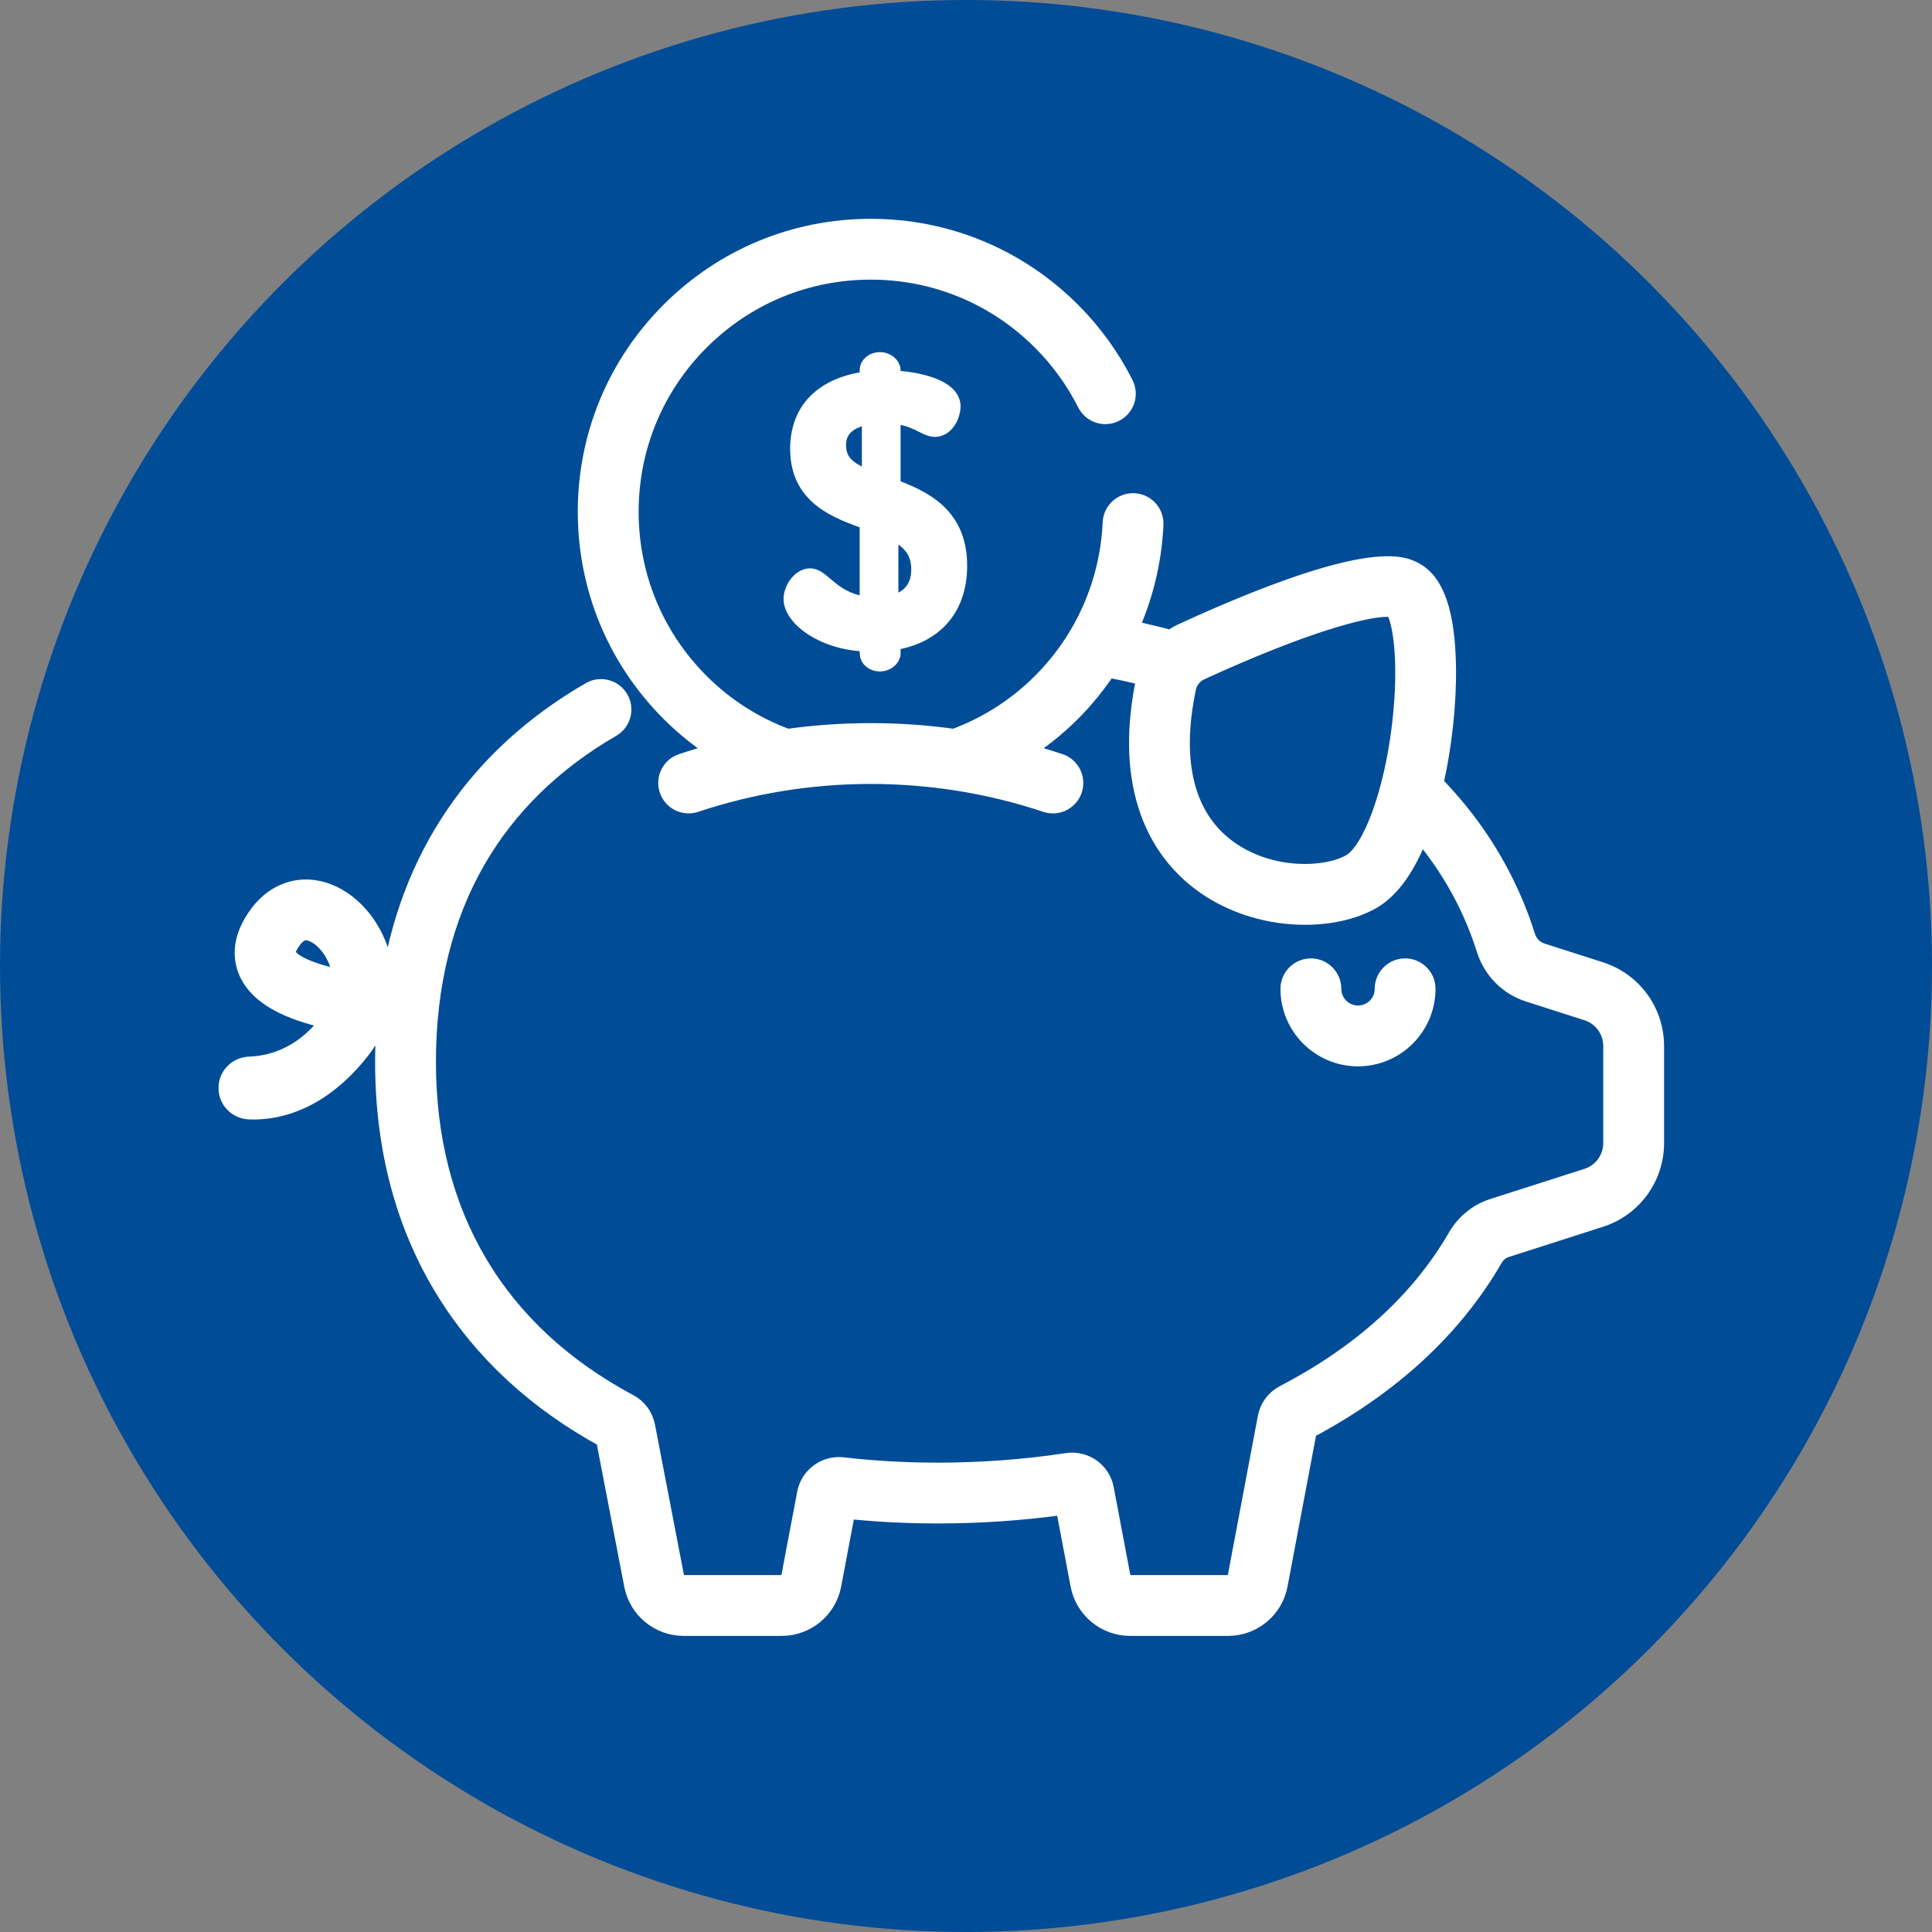<svg width="50" height="50" viewBox="0 0 50 50" fill="none" xmlns="http://www.w3.org/2000/svg">
<rect x="0" y="0" width="50" height="50" fill="#808080" stroke="none"/>
<circle cx="25" cy="25" r="25" fill="#004C97"/>
<g clip-path="url(#clip0_222_135)">
<path fill-rule="evenodd" clip-rule="evenodd" d="M36.364 25.053C36.067 25.053 35.827 25.294 35.827 25.591C35.827 25.967 35.521 26.273 35.145 26.273C34.769 26.273 34.463 25.967 34.463 25.591C34.463 25.294 34.222 25.053 33.926 25.053C33.629 25.053 33.388 25.294 33.388 25.591C33.388 26.559 34.176 27.347 35.145 27.347C36.113 27.347 36.901 26.559 36.901 25.591C36.901 25.294 36.661 25.053 36.364 25.053Z" fill="white" stroke="white" stroke-width="0.5"/>
<path d="M41.406 25.141L39.894 24.657C39.701 24.595 39.548 24.44 39.486 24.243C39.168 23.23 38.687 22.279 38.057 21.416C37.77 21.023 37.451 20.648 37.102 20.29C37.325 19.312 37.447 18.204 37.431 17.247C37.408 15.879 37.135 15.076 36.595 14.793C36.304 14.64 35.419 14.177 30.627 16.371C30.513 16.422 30.407 16.486 30.309 16.56C29.986 16.473 29.656 16.393 29.324 16.32C29.284 16.312 29.242 16.304 29.202 16.296C29.59 15.447 29.817 14.526 29.86 13.575C29.873 13.279 29.644 13.027 29.347 13.014C29.052 13 28.8 13.23 28.787 13.527C28.716 15.091 28.068 16.562 26.96 17.67C26.298 18.332 25.523 18.812 24.697 19.115C23.265 18.914 21.806 18.914 20.373 19.115C19.547 18.812 18.772 18.332 18.11 17.67C16.929 16.488 16.278 14.917 16.278 13.245C16.278 11.574 16.929 10.002 18.11 8.82C19.292 7.638 20.864 6.987 22.535 6.987C24.207 6.987 25.778 7.638 26.96 8.82C27.435 9.295 27.827 9.837 28.127 10.431C28.26 10.696 28.583 10.803 28.848 10.669C29.113 10.536 29.22 10.213 29.086 9.948C28.736 9.252 28.276 8.617 27.72 8.061C26.335 6.676 24.494 5.913 22.535 5.913C20.577 5.913 18.736 6.676 17.351 8.061C15.966 9.445 15.203 11.287 15.203 13.245C15.203 15.203 15.966 17.045 17.351 18.43C17.75 18.829 18.185 19.172 18.645 19.46C18.644 19.46 18.645 19.46 18.645 19.46C18.311 19.547 17.98 19.645 17.652 19.754C17.37 19.848 17.218 20.152 17.313 20.434C17.407 20.715 17.711 20.867 17.992 20.773C20.922 19.794 24.149 19.794 27.078 20.773C27.135 20.792 27.192 20.801 27.249 20.801C27.473 20.801 27.683 20.659 27.758 20.434C27.852 20.152 27.7 19.848 27.419 19.754C27.091 19.645 26.76 19.547 26.426 19.46C26.425 19.46 26.426 19.46 26.426 19.46C26.885 19.172 27.32 18.829 27.72 18.43C28.073 18.076 28.385 17.69 28.656 17.28C28.804 17.309 28.951 17.339 29.096 17.37C29.289 17.412 29.481 17.457 29.671 17.505C29.665 17.528 29.659 17.551 29.654 17.575C29.392 18.818 29.409 19.918 29.705 20.843C29.97 21.674 30.45 22.348 31.129 22.845C31.93 23.431 32.897 23.684 33.773 23.684C34.432 23.684 35.04 23.541 35.487 23.288C35.992 23.002 36.415 22.399 36.75 21.495C36.904 21.675 37.051 21.86 37.189 22.05C37.75 22.818 38.178 23.665 38.462 24.566C38.628 25.095 39.041 25.512 39.567 25.68L41.079 26.165C41.475 26.292 41.742 26.657 41.742 27.073V29.58C41.742 29.997 41.475 30.362 41.079 30.489L38.643 31.269C38.253 31.394 37.923 31.662 37.714 32.024C36.757 33.678 35.252 35.046 33.242 36.092C33.009 36.213 32.849 36.429 32.8 36.685L32.02 40.816C31.998 40.93 31.899 41.013 31.783 41.013H29.246C29.13 41.013 29.03 40.93 29.009 40.816L28.577 38.533C28.492 38.084 28.07 37.785 27.617 37.854C26.524 38.019 25.398 38.103 24.271 38.103C23.432 38.103 22.603 38.056 21.809 37.964C21.369 37.913 20.96 38.213 20.878 38.647L20.467 40.816C20.446 40.93 20.346 41.013 20.23 41.013H17.693C17.577 41.013 17.478 40.93 17.456 40.814L16.705 36.913C16.656 36.661 16.498 36.447 16.271 36.326C12.844 34.496 11.032 31.439 11.032 27.486C11.032 25.488 11.469 23.722 12.331 22.236C13.135 20.849 14.31 19.702 15.822 18.827C16.079 18.678 16.167 18.35 16.018 18.093C15.87 17.836 15.541 17.749 15.284 17.897C12.352 19.593 10.583 22.211 10.096 25.535C10.044 25.53 9.992 25.526 9.941 25.52C9.95 25.162 9.885 24.8 9.744 24.448C9.432 23.674 8.792 23.115 8.113 23.024C7.578 22.952 7.069 23.18 6.715 23.647C6.203 24.324 6.286 24.86 6.446 25.19C6.717 25.748 7.412 26.142 8.567 26.39C8.535 26.437 8.5 26.485 8.462 26.533C7.78 27.388 6.976 27.577 6.455 27.595C6.149 27.605 5.905 27.851 5.905 28.156V28.159C5.905 28.46 6.143 28.706 6.444 28.72C6.482 28.722 6.523 28.723 6.565 28.723C7.225 28.723 8.284 28.479 9.302 27.203C9.463 27.002 9.593 26.789 9.694 26.569C9.795 26.581 9.893 26.591 9.986 26.599C9.986 26.599 9.986 26.599 9.986 26.599C9.968 26.89 9.958 27.185 9.958 27.486C9.958 29.723 10.491 31.717 11.543 33.414C12.512 34.978 13.901 36.259 15.67 37.223L16.401 41.016C16.518 41.636 17.062 42.087 17.693 42.087H20.23C20.862 42.087 21.405 41.636 21.523 41.016L21.894 39.054C22.665 39.136 23.463 39.177 24.27 39.177C25.378 39.177 26.484 39.1 27.562 38.948L27.953 41.016C28.071 41.636 28.614 42.087 29.246 42.087H31.783C32.414 42.087 32.958 41.636 33.075 41.016L33.835 36.994C35.981 35.859 37.599 34.368 38.644 32.562C38.719 32.431 38.835 32.336 38.971 32.293L41.406 31.512C42.25 31.242 42.816 30.466 42.816 29.58V27.073C42.816 26.188 42.25 25.411 41.406 25.141ZM36.276 18.757C36.069 20.525 35.514 22.038 34.957 22.353C34.324 22.712 32.861 22.781 31.763 21.978C30.664 21.174 30.298 19.728 30.705 17.796C30.746 17.602 30.884 17.434 31.074 17.348C33.763 16.116 35.314 15.714 35.89 15.714C35.977 15.714 36.041 15.723 36.084 15.74C36.258 15.924 36.484 16.973 36.276 18.757ZM7.413 24.721C7.357 24.606 7.489 24.405 7.572 24.295C7.704 24.121 7.825 24.085 7.917 24.085C7.936 24.085 7.954 24.087 7.971 24.089C8.218 24.122 8.564 24.394 8.747 24.849C8.791 24.957 8.847 25.134 8.86 25.356C8.116 25.202 7.538 24.98 7.413 24.721Z" fill="white"/>
<path d="M18.645 19.46C18.185 19.172 17.75 18.829 17.351 18.43C15.966 17.045 15.203 15.203 15.203 13.245C15.203 11.287 15.966 9.445 17.351 8.061C18.736 6.676 20.577 5.913 22.535 5.913C24.494 5.913 26.335 6.676 27.72 8.061C28.276 8.617 28.736 9.252 29.086 9.948C29.22 10.213 29.113 10.536 28.848 10.669C28.583 10.803 28.26 10.696 28.127 10.431C27.827 9.837 27.435 9.295 26.96 8.82C25.778 7.638 24.207 6.987 22.535 6.987C20.864 6.987 19.292 7.638 18.11 8.82C16.929 10.002 16.278 11.574 16.278 13.245C16.278 14.917 16.929 16.488 18.11 17.67C18.772 18.332 19.547 18.812 20.373 19.115C21.806 18.914 23.265 18.914 24.697 19.115C25.523 18.812 26.298 18.332 26.96 17.67C28.068 16.562 28.716 15.091 28.787 13.527C28.8 13.23 29.052 13 29.347 13.014C29.644 13.027 29.873 13.279 29.86 13.575C29.817 14.526 29.59 15.447 29.202 16.296C29.242 16.304 29.284 16.312 29.324 16.32C29.656 16.393 29.986 16.473 30.309 16.56C30.407 16.486 30.513 16.422 30.627 16.371C35.419 14.177 36.304 14.64 36.595 14.793C37.135 15.076 37.408 15.879 37.431 17.247C37.447 18.204 37.325 19.312 37.102 20.29C37.451 20.648 37.77 21.023 38.057 21.416C38.687 22.279 39.168 23.23 39.486 24.243C39.548 24.44 39.701 24.595 39.894 24.657L41.406 25.141C42.25 25.411 42.816 26.188 42.816 27.073V29.58C42.816 30.466 42.25 31.242 41.406 31.512L38.971 32.293C38.835 32.336 38.719 32.431 38.644 32.562C37.599 34.368 35.981 35.859 33.835 36.994L33.075 41.016C32.958 41.636 32.414 42.087 31.783 42.087H29.246C28.614 42.087 28.071 41.636 27.953 41.016L27.562 38.948C26.484 39.1 25.378 39.177 24.27 39.177C23.463 39.177 22.665 39.136 21.894 39.054L21.523 41.016C21.405 41.636 20.862 42.087 20.23 42.087H17.693C17.062 42.087 16.518 41.636 16.401 41.016L15.67 37.223C13.901 36.259 12.512 34.978 11.543 33.414C10.491 31.717 9.958 29.723 9.958 27.486C9.958 27.185 9.968 26.89 9.986 26.599M18.645 19.46C18.645 19.46 18.644 19.46 18.645 19.46ZM18.645 19.46C18.311 19.547 17.98 19.645 17.652 19.754C17.37 19.848 17.218 20.152 17.313 20.434C17.407 20.715 17.711 20.867 17.992 20.773C20.922 19.794 24.149 19.794 27.078 20.773C27.135 20.792 27.192 20.801 27.249 20.801C27.473 20.801 27.683 20.659 27.758 20.434C27.852 20.152 27.7 19.848 27.419 19.754C27.091 19.645 26.76 19.547 26.426 19.46M26.426 19.46C26.426 19.46 26.425 19.46 26.426 19.46ZM26.426 19.46C26.885 19.172 27.32 18.829 27.72 18.43C28.073 18.076 28.385 17.69 28.656 17.28C28.804 17.309 28.951 17.339 29.096 17.37C29.289 17.412 29.481 17.457 29.671 17.505C29.665 17.528 29.659 17.551 29.654 17.575C29.392 18.818 29.409 19.918 29.705 20.843C29.97 21.674 30.45 22.348 31.129 22.845C31.93 23.431 32.897 23.684 33.773 23.684C34.432 23.684 35.04 23.541 35.487 23.288C35.992 23.002 36.415 22.399 36.75 21.495C36.904 21.675 37.051 21.86 37.189 22.05C37.75 22.818 38.178 23.665 38.462 24.566C38.628 25.095 39.041 25.512 39.567 25.68L41.079 26.165C41.475 26.292 41.742 26.657 41.742 27.073V29.58C41.742 29.997 41.475 30.362 41.079 30.489L38.643 31.269C38.253 31.394 37.923 31.662 37.714 32.024C36.757 33.678 35.252 35.046 33.242 36.092C33.009 36.213 32.849 36.429 32.8 36.685L32.02 40.816C31.998 40.93 31.899 41.013 31.783 41.013H29.246C29.13 41.013 29.03 40.93 29.009 40.816L28.577 38.533C28.492 38.084 28.07 37.785 27.617 37.854C26.524 38.019 25.398 38.103 24.271 38.103C23.432 38.103 22.603 38.056 21.809 37.964C21.369 37.913 20.96 38.213 20.878 38.647L20.467 40.816C20.446 40.93 20.346 41.013 20.23 41.013H17.693C17.577 41.013 17.478 40.93 17.456 40.814L16.705 36.913C16.656 36.661 16.498 36.447 16.271 36.326C12.844 34.496 11.032 31.439 11.032 27.486C11.032 25.488 11.469 23.722 12.331 22.236C13.135 20.849 14.31 19.702 15.822 18.827C16.079 18.678 16.167 18.35 16.018 18.093C15.87 17.836 15.541 17.749 15.284 17.897C12.352 19.593 10.583 22.211 10.096 25.535C10.044 25.53 9.992 25.526 9.941 25.52C9.95 25.162 9.885 24.8 9.744 24.448C9.432 23.674 8.792 23.115 8.113 23.024C7.578 22.952 7.069 23.18 6.715 23.647C6.203 24.324 6.286 24.86 6.446 25.19C6.717 25.748 7.412 26.142 8.567 26.39C8.535 26.437 8.5 26.485 8.462 26.533C7.78 27.388 6.976 27.577 6.455 27.595C6.149 27.605 5.905 27.851 5.905 28.156V28.159C5.905 28.46 6.143 28.706 6.444 28.72C6.482 28.722 6.523 28.723 6.565 28.723C7.225 28.723 8.284 28.479 9.302 27.203C9.463 27.002 9.593 26.789 9.694 26.569C9.795 26.581 9.893 26.591 9.986 26.599M9.986 26.599C9.986 26.599 9.986 26.599 9.986 26.599ZM36.276 18.757C36.069 20.525 35.514 22.038 34.957 22.353C34.324 22.712 32.861 22.781 31.763 21.978C30.664 21.174 30.298 19.728 30.705 17.796C30.746 17.602 30.884 17.434 31.074 17.348C33.763 16.116 35.314 15.714 35.89 15.714C35.977 15.714 36.041 15.723 36.084 15.74C36.258 15.924 36.484 16.973 36.276 18.757ZM7.413 24.721C7.357 24.606 7.489 24.405 7.572 24.295C7.704 24.121 7.825 24.085 7.917 24.085C7.936 24.085 7.954 24.087 7.971 24.089C8.218 24.122 8.564 24.394 8.747 24.849C8.791 24.957 8.847 25.134 8.86 25.356C8.116 25.202 7.538 24.98 7.413 24.721Z" stroke="white" stroke-width="0.5"/>
<path d="M23.057 12.629V10.707C23.72 10.755 23.966 11.057 24.193 11.057C24.477 11.057 24.61 10.698 24.61 10.518C24.61 10.054 23.701 9.855 23.057 9.836V9.58C23.057 9.466 22.915 9.362 22.773 9.362C22.612 9.362 22.498 9.466 22.498 9.58V9.855C21.598 9.949 20.699 10.423 20.699 11.616C20.699 12.828 21.646 13.169 22.498 13.472V15.698C21.532 15.622 21.276 14.959 20.964 14.959C20.727 14.959 20.528 15.271 20.528 15.499C20.528 15.963 21.324 16.597 22.498 16.616V16.91C22.498 17.023 22.612 17.128 22.773 17.128C22.915 17.128 23.057 17.023 23.057 16.91V16.588C24.08 16.446 24.78 15.802 24.78 14.637C24.78 13.349 23.881 12.932 23.057 12.629ZM22.555 12.45C22.053 12.26 21.646 12.061 21.646 11.521C21.646 11.029 22.024 10.792 22.555 10.726V12.45ZM23 15.679V13.681C23.464 13.879 23.833 14.145 23.833 14.741C23.833 15.281 23.511 15.584 23 15.679Z" fill="white" stroke="white" stroke-width="0.5"/>
</g>
<defs>
<clipPath id="clip0_222_135">
<rect width="38.905" height="38" fill="white" transform="translate(5 5)"/>
</clipPath>
</defs>
</svg>
